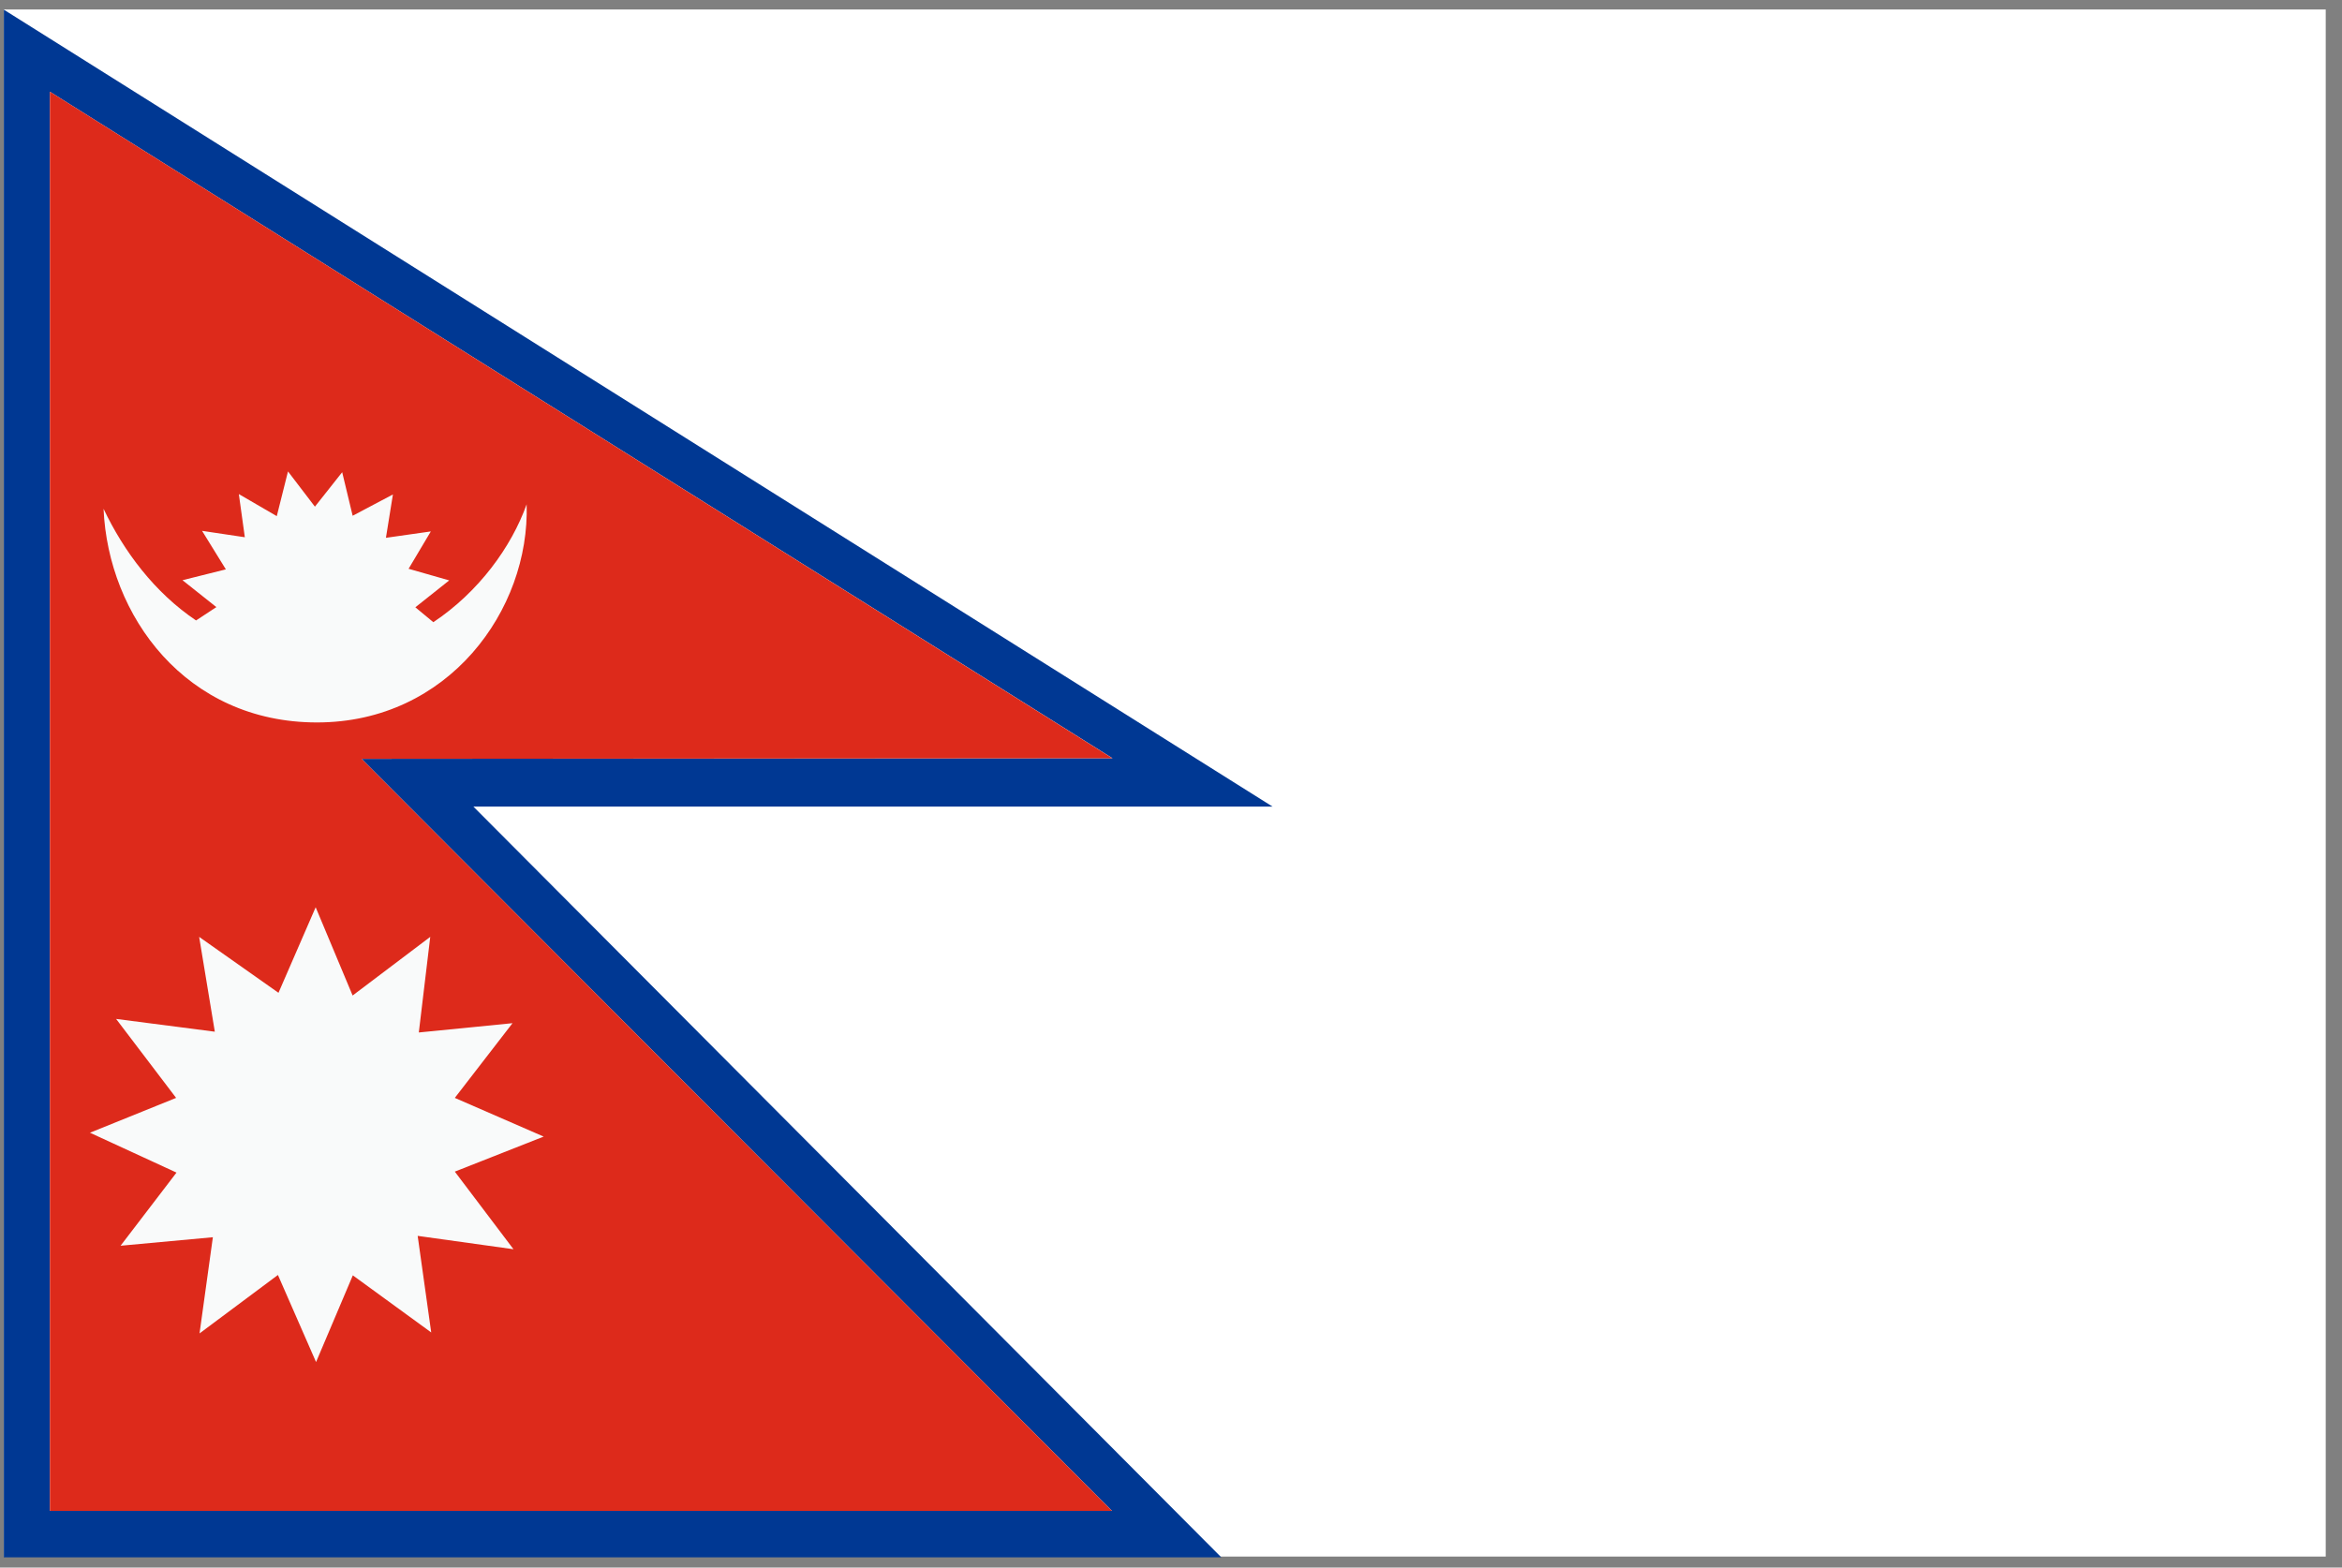 <svg width="121" height="81" viewBox="0 0 121 81" fill="none" xmlns="http://www.w3.org/2000/svg">
<rect x="0" y="0" width="121" height="81" fill="#808080" stroke="none"/>
<path d="M120.159 0.49H0.199V80.43H120.159V0.49Z" fill="white"/>
<path fill-rule="evenodd" clip-rule="evenodd" d="M0.199 0.5V80.47H63.099L24.459 41.68H65.749L0.199 0.5ZM2.579 4.74V78.07H57.449L18.679 39.21L57.479 39.18L2.579 4.74Z" fill="#003893"/>
<path fill-rule="evenodd" clip-rule="evenodd" d="M2.58 4.74V78.07H57.45L18.68 39.21L57.47 39.18L2.58 4.74Z" fill="#DD2A1B"/>
<path fill-rule="evenodd" clip-rule="evenodd" d="M11.099 53.31L5.999 52.65L9.099 56.73L4.648 58.53L9.119 60.59L6.229 64.37L10.998 63.93L10.309 68.9L14.359 65.88L16.329 70.38L18.229 65.9L22.279 68.85L21.579 63.86L26.529 64.55L23.498 60.54L28.089 58.73L23.498 56.73L26.479 52.87L21.638 53.35L22.229 48.41L18.218 51.44L16.309 46.88L14.388 51.3L10.289 48.41L11.099 53.31Z" fill="#F9FAFA"/>
<path fill-rule="evenodd" clip-rule="evenodd" d="M27.209 26.06C27.38 31.51 23.169 37.33 16.379 37.33C9.599 37.33 5.59 31.82 5.35 26.29C6.4 28.5 7.989 30.62 10.129 32.06L11.179 31.37L9.429 29.98L11.669 29.42L10.44 27.43L12.649 27.76L12.34 25.53L14.3 26.67L14.879 24.36L16.27 26.18L17.679 24.4L18.22 26.65L20.3 25.55L19.939 27.79L22.259 27.46L21.11 29.39L23.209 29.99L21.459 31.38L22.389 32.15C24.729 30.59 26.419 28.27 27.209 26.06Z" fill="#F9FAFA"/>
</svg>
